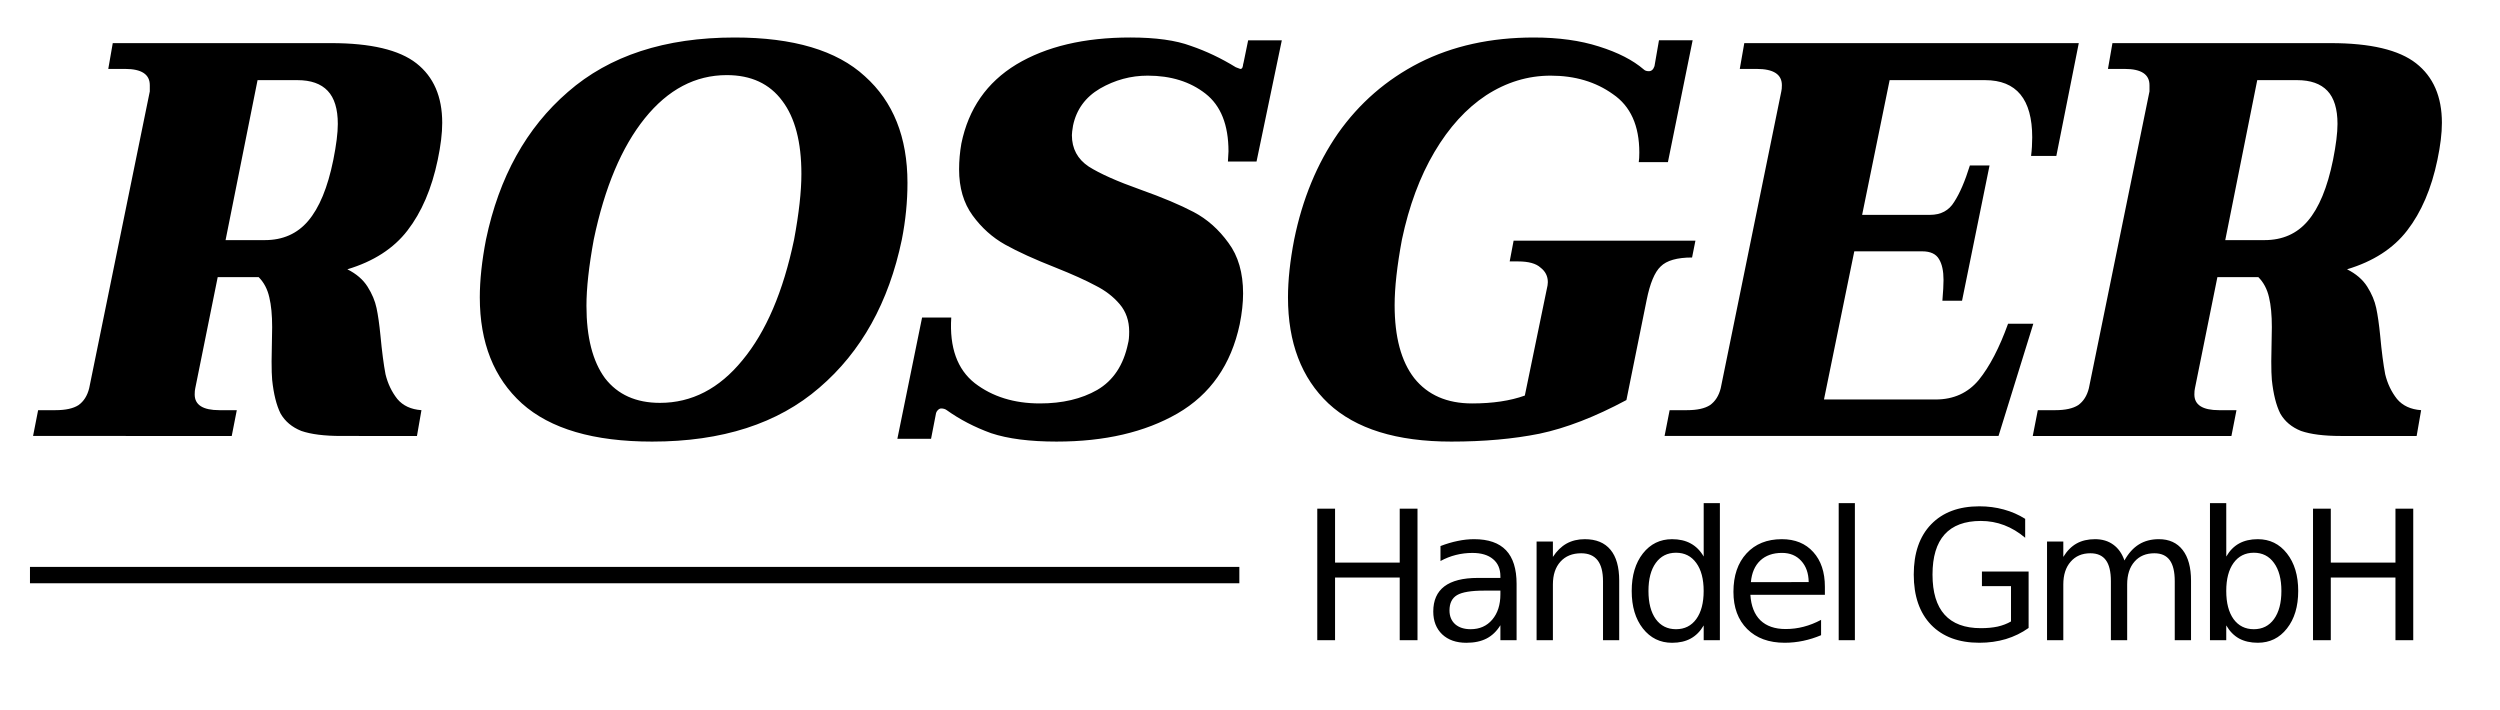 <svg width="88mm" height="25mm" viewBox="0 0 88 25" xmlns="http://www.w3.org/2000/svg"><path d="M15.408 5.627q-.317 1.52-1.067 2.489-.731.948-2.114 1.363.474.237.711.612.237.376.316.751.08.376.138.968.08.85.178 1.363.119.494.415.87.296.355.85.395l-.158.908H12.01q-.89 0-1.403-.177-.494-.198-.731-.613-.217-.434-.296-1.185-.02-.217-.02-.652l.02-1.205q0-.632-.1-1.047-.098-.435-.374-.711H7.663l-.79 3.911q-.02.08-.02.218 0 .553.87.553h.612l-.178.908H1.164l.178-.908h.612q.533 0 .81-.178.277-.198.375-.593l2.134-10.45v-.218q0-.573-.87-.573h-.592l.158-.908h7.685q2.094 0 3.003.71.909.712.909 2.095 0 .553-.158 1.304zM7.94 8.452h1.383q.948 0 1.521-.672.593-.691.889-2.153.158-.79.158-1.265 0-.79-.356-1.165-.355-.376-1.066-.376H9.066zm15.014 7.092q-3.082 0-4.583-1.343-1.482-1.344-1.482-3.734 0-.909.218-2.035.691-3.3 2.884-5.196 2.193-1.916 5.867-1.916 3.102 0 4.584 1.363 1.501 1.343 1.501 3.754 0 .987-.198 1.995-.691 3.319-2.904 5.215-2.193 1.897-5.887 1.897zm.277-1.363q1.679 0 2.904-1.502 1.244-1.501 1.817-4.247.257-1.383.257-2.311 0-1.68-.672-2.569-.671-.908-1.955-.908-1.66 0-2.885 1.52-1.224 1.522-1.797 4.268-.257 1.403-.257 2.331 0 1.66.652 2.549.671.869 1.936.869zm13.967 1.363q-1.422 0-2.311-.296-.87-.316-1.561-.81-.08-.06-.198-.06-.059 0-.118.06-.04.04-.06.098l-.177.91h-1.186l.87-4.268h1.027q-.099 1.58.83 2.311.928.712 2.291.712 1.186 0 2.015-.474.85-.494 1.087-1.64.04-.139.04-.415 0-.573-.336-.968t-.85-.652q-.514-.277-1.403-.632-1.106-.435-1.778-.81-.671-.376-1.145-1.027-.475-.652-.475-1.62 0-.455.08-.91.375-1.836 1.936-2.785 1.58-.948 4.01-.948 1.343 0 2.134.296.81.277 1.58.751l.158.06q.06 0 .079-.06.02-.06.02-.099.02-.059.02-.079l.158-.77h1.185l-.89 4.267h-1.007l.02-.356q0-1.402-.81-2.034-.81-.633-2.035-.633-.889 0-1.679.455-.77.454-.948 1.304-.04.237-.04.335 0 .712.593 1.107.593.375 1.818.81 1.165.415 1.876.79.712.375 1.225 1.087.514.691.514 1.778 0 .493-.119 1.086-.454 2.134-2.193 3.141-1.718.988-4.247.988zm13.888 0q-2.884 0-4.326-1.343-1.423-1.344-1.423-3.734 0-.909.218-2.035.434-2.134 1.54-3.734 1.127-1.6 2.865-2.489 1.758-.889 4.03-.889 1.304 0 2.292.316 1.007.316 1.58.81.06.06.178.06.138 0 .198-.178l.158-.91h1.185l-.87 4.288h-1.027q.02-.119.02-.336 0-1.423-.928-2.055-.909-.652-2.193-.652-1.205 0-2.272.692-1.047.691-1.818 1.995-.77 1.304-1.145 3.082-.257 1.383-.257 2.311 0 1.68.691 2.569.711.889 2.035.889 1.087 0 1.857-.277l.77-3.734q.04-.158.04-.257 0-.316-.257-.513-.237-.218-.79-.218h-.296l.138-.73h6.4l-.118.592q-.79 0-1.106.316-.316.297-.494 1.186l-.711 3.516q-1.66.89-3.062 1.185-1.383.277-3.102.277zM71.494 5.488q.04-.316.04-.652 0-2.015-1.66-2.015h-3.359l-.968 4.742h2.39q.574 0 .85-.455.296-.454.553-1.284h.692l-.968 4.761h-.692q.04-.474.04-.73 0-.475-.158-.732-.158-.276-.593-.276h-2.39l-1.067 5.215h3.931q.948 0 1.521-.691.573-.711 1.028-1.976h.889l-1.225 3.951H58.593l.178-.908h.612q.534 0 .81-.178.277-.198.376-.593l2.133-10.45q.02-.08.02-.218 0-.573-.889-.573h-.593l.159-.908h11.774l-.79 3.97zm14.303.139q-.316 1.52-1.067 2.489-.731.948-2.114 1.363.474.237.711.612.237.376.316.751.08.376.139.968.079.85.177 1.363.119.494.415.87.297.355.85.395l-.158.908h-2.667q-.89 0-1.403-.177-.494-.198-.73-.613-.218-.434-.297-1.185-.02-.217-.02-.652l.02-1.205q0-.632-.099-1.047-.099-.435-.375-.711h-1.443l-.79 3.911q-.02.08-.02.218 0 .553.87.553h.612l-.178.908h-6.993l.178-.908h.612q.533 0 .81-.178.277-.198.375-.593l2.134-10.45v-.218q0-.573-.87-.573H74.2l.158-.908h7.685q2.094 0 3.003.71.909.712.909 2.095 0 .553-.158 1.304zm-7.468 2.825h1.383q.948 0 1.521-.672.593-.691.89-2.153.157-.79.157-1.265 0-.79-.355-1.165-.356-.376-1.067-.376h-1.403z" style="font-style:italic;font-weight:800;font-size:19.756px;font-family:Taviraj;-inkscape-font-specification:'Taviraj Ultra-Bold Italic';stroke-width:.265" aria-label="ROSGER"/><path style="font-size:6.35px;font-family:FontAwesome;-inkscape-font-specification:FontAwesome;letter-spacing:-.45px;stroke-width:.265" d="M46.368 17.906h.626v1.898h2.276v-1.898h.626v4.63h-.626V20.33h-2.276v2.204h-.626zm5.878 2.884q-.691 0-.958.158-.266.158-.266.54 0 .303.198.483.202.177.546.177.474 0 .76-.335.288-.338.288-.896v-.127zm1.138-.236v1.981h-.57v-.527q-.195.317-.487.468-.291.15-.713.15-.533 0-.85-.298-.313-.301-.313-.803 0-.586.39-.884.395-.298 1.173-.298h.8v-.056q0-.393-.26-.607-.258-.217-.726-.217-.298 0-.58.071t-.543.214v-.527q.314-.121.608-.18.295-.062.574-.062.753 0 1.125.39.372.391.372 1.185zm3.612-.115v2.096h-.57v-2.077q0-.493-.192-.738-.193-.245-.577-.245-.462 0-.729.295-.266.294-.266.803v1.962h-.574v-3.472h.574v.54q.204-.314.48-.469.28-.155.642-.155.598 0 .905.372.307.369.307 1.088zm2.974-.85v-1.878h.57v4.824h-.57v-.52q-.18.31-.456.461-.273.15-.658.15-.629 0-1.026-.503-.394-.502-.394-1.32 0-.82.394-1.322.397-.502 1.026-.502.385 0 .658.152.276.149.456.459zm-1.944 1.213q0 .63.257.99.26.356.713.356.453 0 .713-.357.26-.36.26-.989 0-.63-.26-.986-.26-.36-.713-.36-.453 0-.713.36-.257.357-.257.986zm6.21-.146v.28h-2.623q.037.589.353.899.32.307.887.307.329 0 .636-.081.31-.08.613-.242v.54q-.306.13-.629.198-.322.068-.654.068-.831 0-1.318-.483-.484-.484-.484-1.309 0-.853.46-1.352.461-.502 1.243-.502.7 0 1.107.453.409.45.409 1.224zm-.57-.167q-.007-.468-.264-.747-.254-.28-.676-.28-.478 0-.766.27-.285.27-.329.76zm1.056-2.778h.57v4.824h-.57zm6.065 4.164v-1.243h-1.023v-.515h1.643v1.987q-.363.258-.8.391-.437.13-.933.13-1.086 0-1.7-.632-.61-.636-.61-1.768 0-1.134.61-1.767.614-.636 1.7-.636.452 0 .858.112.41.112.754.329v.666q-.347-.294-.738-.443-.39-.149-.822-.149-.85 0-1.277.475-.425.474-.425 1.413 0 .937.425 1.411.428.475 1.277.475.332 0 .593-.056.26-.06.468-.18zm3.993-2.146q.214-.384.512-.567.297-.183.7-.183.543 0 .838.381.294.379.294 1.08v2.095h-.573v-2.077q0-.5-.177-.741-.177-.242-.54-.242-.443 0-.7.295-.258.294-.258.803v1.962h-.573v-2.077q0-.502-.177-.741-.177-.242-.546-.242-.437 0-.694.298-.258.294-.258.8v1.962h-.573v-3.472h.573v.54q.196-.32.468-.472.273-.152.648-.152.379 0 .642.192.267.192.394.558zm5.525 1.073q0-.63-.26-.986-.258-.36-.71-.36-.453 0-.714.36-.257.357-.257.986 0 .63.257.99.26.356.714.356.452 0 .71-.357.26-.36.26-.989zm-1.94-1.212q.179-.31.452-.46.276-.151.657-.151.633 0 1.026.502.397.503.397 1.321 0 .819-.397 1.321-.393.502-1.026.502-.381 0-.657-.149-.273-.151-.453-.462v.521h-.573v-4.824h.573zm3.053-1.684h.626v1.898h2.276v-1.898h.626v4.63h-.626V20.33h-2.276v2.204h-.626z" aria-label="Handel GmbH"/><path style="stroke-width:.182" d="M1.055 19.955h42.57v.576H1.055z"/></svg>